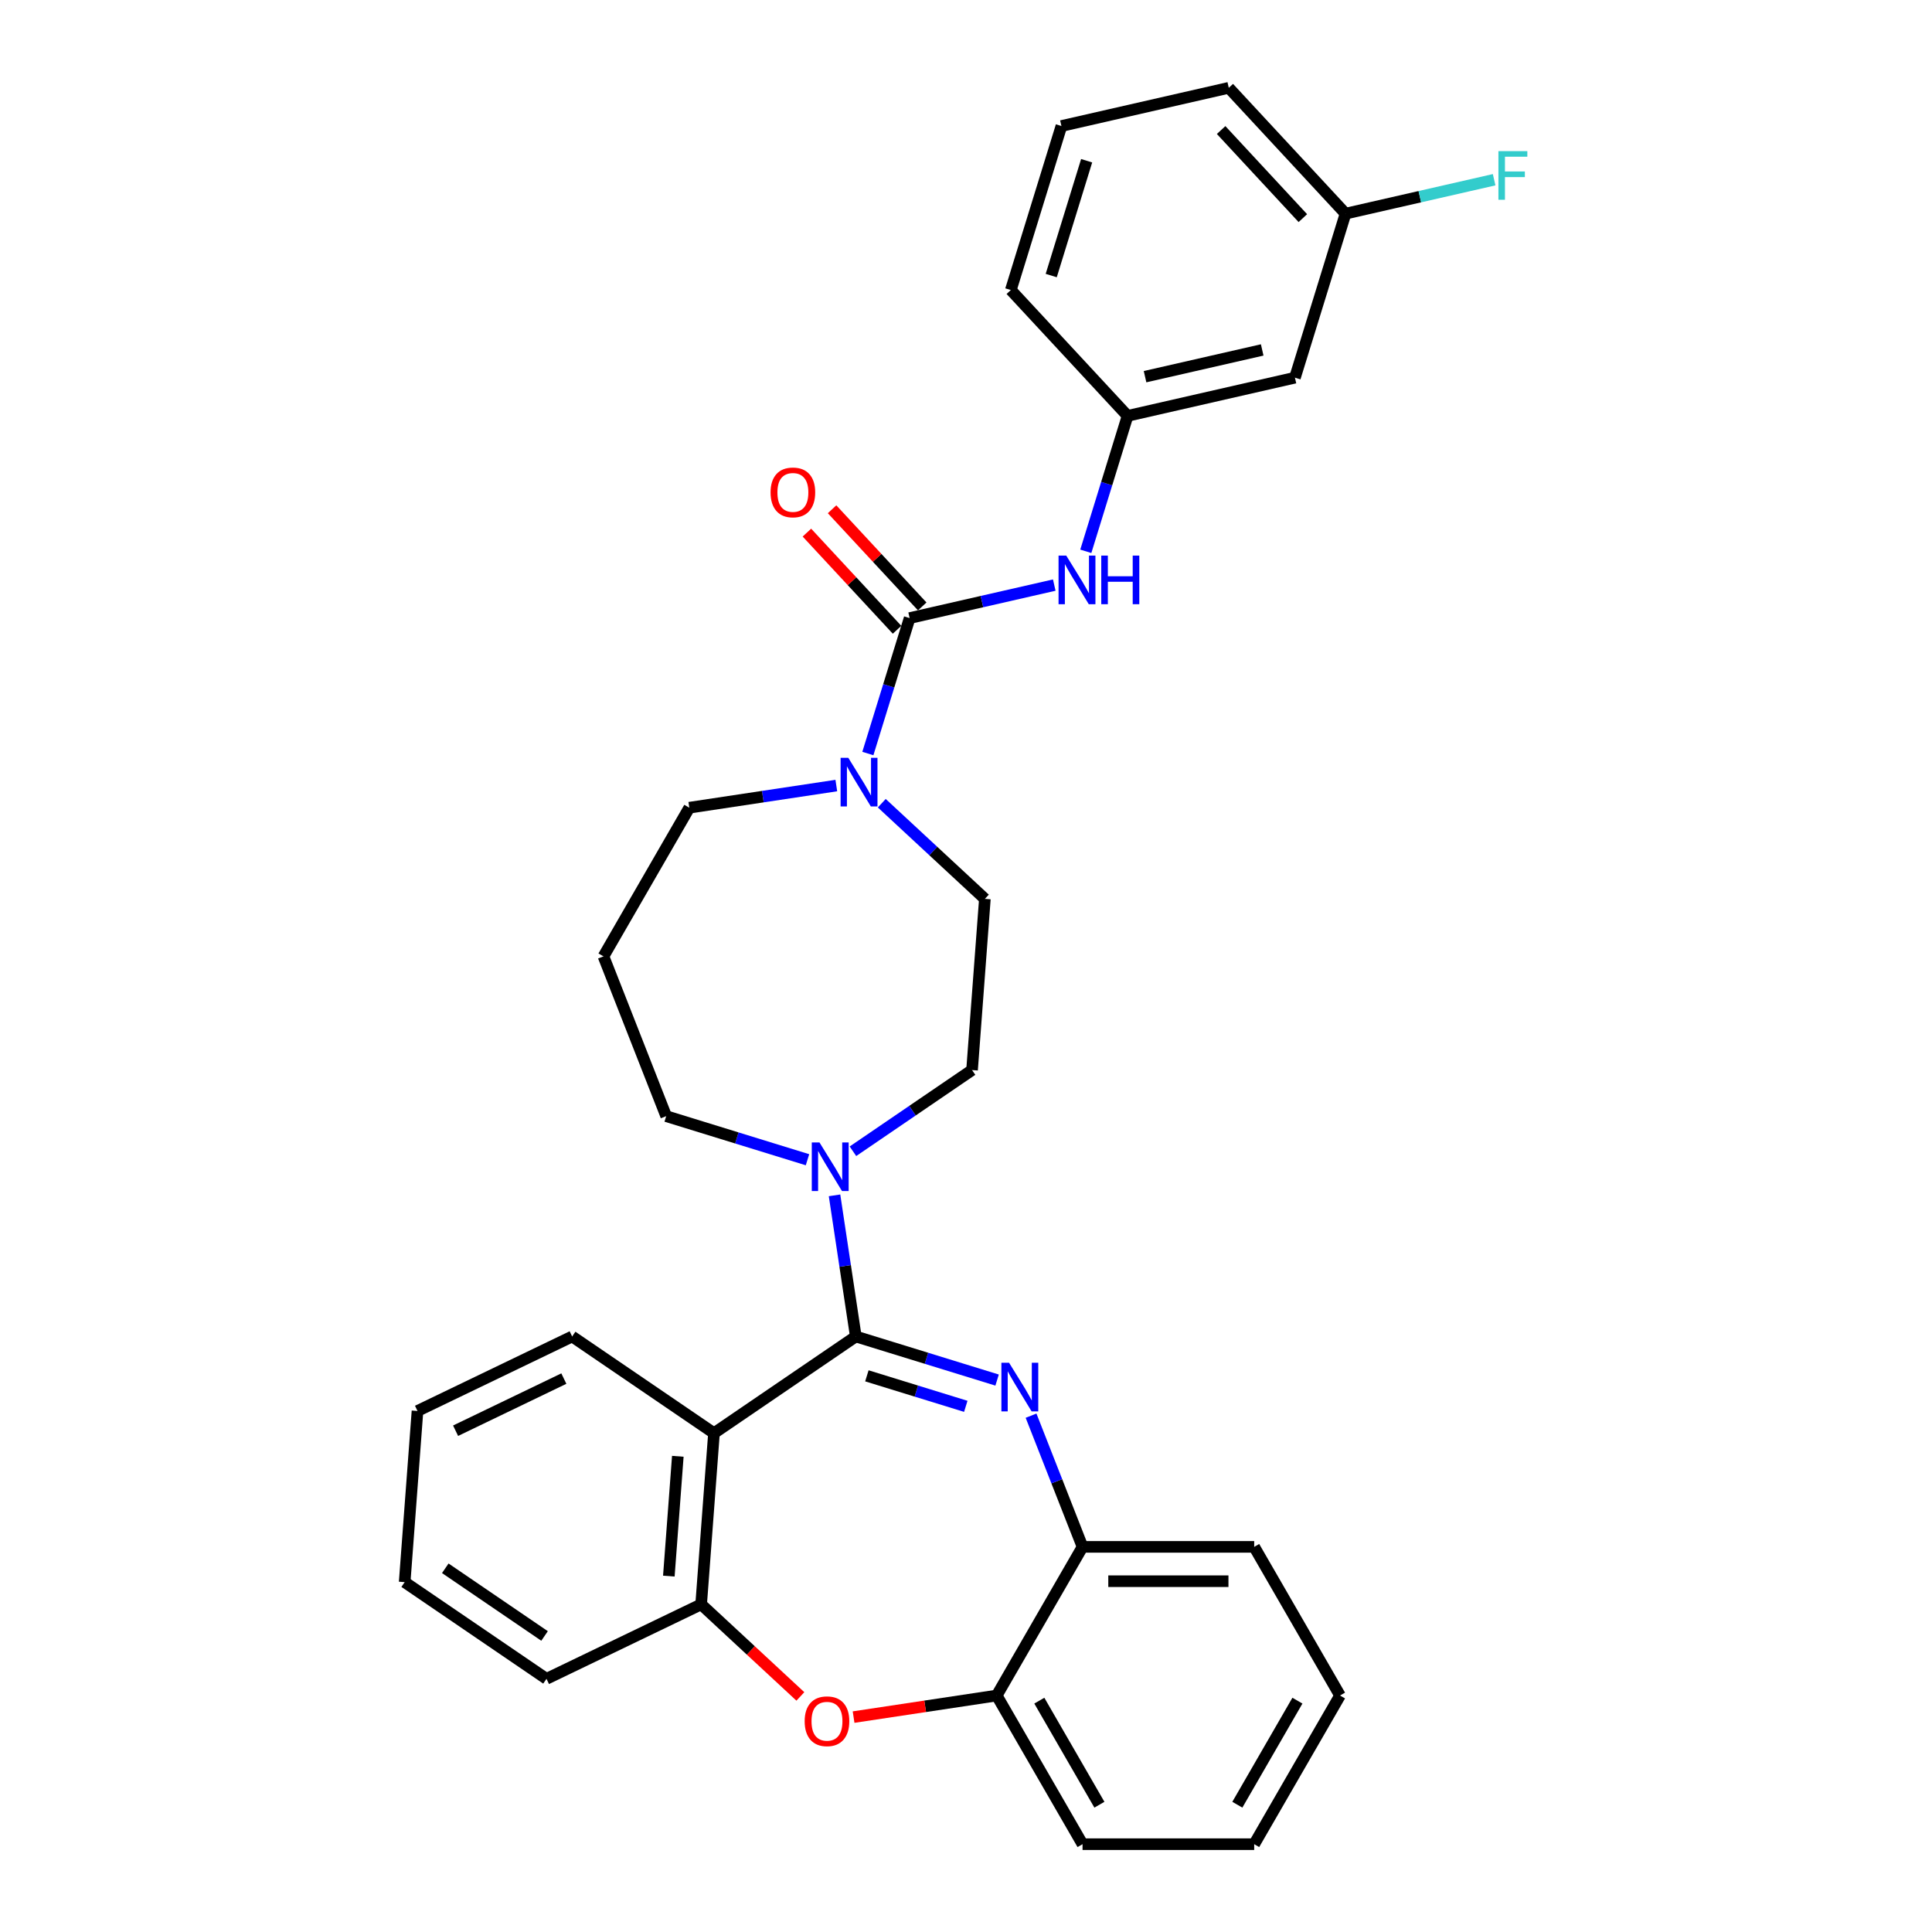 <?xml version='1.0' encoding='iso-8859-1'?>
<svg version='1.1' baseProfile='full'
              xmlns='http://www.w3.org/2000/svg'
                      xmlns:rdkit='http://www.rdkit.org/xml'
                      xmlns:xlink='http://www.w3.org/1999/xlink'
                  xml:space='preserve'
width='1000px' height='1000px' viewBox='0 0 1000 1000'>
<!-- END OF HEADER -->
<rect style='opacity:1.0;fill:#FFFFFF;stroke:none' width='1000' height='1000' x='0' y='0'> </rect>
<path class='bond-0' d='M 670.256,195.485 L 583.636,215.255' style='fill:none;fill-rule:evenodd;stroke:#000000;stroke-width:6px;stroke-linecap:butt;stroke-linejoin:miter;stroke-opacity:1' />
<path class='bond-0' d='M 653.309,181.126 L 592.675,194.966' style='fill:none;fill-rule:evenodd;stroke:#000000;stroke-width:6px;stroke-linecap:butt;stroke-linejoin:miter;stroke-opacity:1' />
<path class='bond-1' d='M 670.256,195.485 L 696.444,110.584' style='fill:none;fill-rule:evenodd;stroke:#000000;stroke-width:6px;stroke-linecap:butt;stroke-linejoin:miter;stroke-opacity:1' />
<path class='bond-2' d='M 456.403,415.741 L 483.086,440.5' style='fill:none;fill-rule:evenodd;stroke:#0000FF;stroke-width:6px;stroke-linecap:butt;stroke-linejoin:miter;stroke-opacity:1' />
<path class='bond-2' d='M 483.086,440.5 L 509.769,465.258' style='fill:none;fill-rule:evenodd;stroke:#000000;stroke-width:6px;stroke-linecap:butt;stroke-linejoin:miter;stroke-opacity:1' />
<path class='bond-3' d='M 449.205,390.025 L 460.016,354.975' style='fill:none;fill-rule:evenodd;stroke:#0000FF;stroke-width:6px;stroke-linecap:butt;stroke-linejoin:miter;stroke-opacity:1' />
<path class='bond-3' d='M 460.016,354.975 L 470.827,319.926' style='fill:none;fill-rule:evenodd;stroke:#000000;stroke-width:6px;stroke-linecap:butt;stroke-linejoin:miter;stroke-opacity:1' />
<path class='bond-4' d='M 432.876,406.6 L 394.83,412.334' style='fill:none;fill-rule:evenodd;stroke:#0000FF;stroke-width:6px;stroke-linecap:butt;stroke-linejoin:miter;stroke-opacity:1' />
<path class='bond-4' d='M 394.83,412.334 L 356.784,418.069' style='fill:none;fill-rule:evenodd;stroke:#000000;stroke-width:6px;stroke-linecap:butt;stroke-linejoin:miter;stroke-opacity:1' />
<path class='bond-5' d='M 477.34,313.883 L 454.01,288.739' style='fill:none;fill-rule:evenodd;stroke:#000000;stroke-width:6px;stroke-linecap:butt;stroke-linejoin:miter;stroke-opacity:1' />
<path class='bond-5' d='M 454.01,288.739 L 430.68,263.595' style='fill:none;fill-rule:evenodd;stroke:#FF0000;stroke-width:6px;stroke-linecap:butt;stroke-linejoin:miter;stroke-opacity:1' />
<path class='bond-5' d='M 464.314,325.969 L 440.984,300.825' style='fill:none;fill-rule:evenodd;stroke:#000000;stroke-width:6px;stroke-linecap:butt;stroke-linejoin:miter;stroke-opacity:1' />
<path class='bond-5' d='M 440.984,300.825 L 417.654,275.681' style='fill:none;fill-rule:evenodd;stroke:#FF0000;stroke-width:6px;stroke-linecap:butt;stroke-linejoin:miter;stroke-opacity:1' />
<path class='bond-6' d='M 470.827,319.926 L 508.256,311.383' style='fill:none;fill-rule:evenodd;stroke:#000000;stroke-width:6px;stroke-linecap:butt;stroke-linejoin:miter;stroke-opacity:1' />
<path class='bond-6' d='M 508.256,311.383 L 545.684,302.841' style='fill:none;fill-rule:evenodd;stroke:#0000FF;stroke-width:6px;stroke-linecap:butt;stroke-linejoin:miter;stroke-opacity:1' />
<path class='bond-7' d='M 562.013,285.354 L 572.825,250.305' style='fill:none;fill-rule:evenodd;stroke:#0000FF;stroke-width:6px;stroke-linecap:butt;stroke-linejoin:miter;stroke-opacity:1' />
<path class='bond-7' d='M 572.825,250.305 L 583.636,215.255' style='fill:none;fill-rule:evenodd;stroke:#000000;stroke-width:6px;stroke-linecap:butt;stroke-linejoin:miter;stroke-opacity:1' />
<path class='bond-8' d='M 583.636,215.255 L 523.204,150.125' style='fill:none;fill-rule:evenodd;stroke:#000000;stroke-width:6px;stroke-linecap:butt;stroke-linejoin:miter;stroke-opacity:1' />
<path class='bond-9' d='M 696.444,110.584 L 734.903,101.806' style='fill:none;fill-rule:evenodd;stroke:#000000;stroke-width:6px;stroke-linecap:butt;stroke-linejoin:miter;stroke-opacity:1' />
<path class='bond-9' d='M 734.903,101.806 L 773.362,93.028' style='fill:none;fill-rule:evenodd;stroke:#33CCCC;stroke-width:6px;stroke-linecap:butt;stroke-linejoin:miter;stroke-opacity:1' />
<path class='bond-10' d='M 696.444,110.584 L 636.012,45.455' style='fill:none;fill-rule:evenodd;stroke:#000000;stroke-width:6px;stroke-linecap:butt;stroke-linejoin:miter;stroke-opacity:1' />
<path class='bond-10' d='M 674.353,112.901 L 632.051,67.31' style='fill:none;fill-rule:evenodd;stroke:#000000;stroke-width:6px;stroke-linecap:butt;stroke-linejoin:miter;stroke-opacity:1' />
<path class='bond-11' d='M 693.594,877.601 L 649.17,954.545' style='fill:none;fill-rule:evenodd;stroke:#000000;stroke-width:6px;stroke-linecap:butt;stroke-linejoin:miter;stroke-opacity:1' />
<path class='bond-11' d='M 671.541,880.258 L 640.445,934.119' style='fill:none;fill-rule:evenodd;stroke:#000000;stroke-width:6px;stroke-linecap:butt;stroke-linejoin:miter;stroke-opacity:1' />
<path class='bond-12' d='M 693.594,877.601 L 649.17,800.657' style='fill:none;fill-rule:evenodd;stroke:#000000;stroke-width:6px;stroke-linecap:butt;stroke-linejoin:miter;stroke-opacity:1' />
<path class='bond-13' d='M 649.17,954.545 L 560.322,954.545' style='fill:none;fill-rule:evenodd;stroke:#000000;stroke-width:6px;stroke-linecap:butt;stroke-linejoin:miter;stroke-opacity:1' />
<path class='bond-14' d='M 560.322,954.545 L 515.898,877.601' style='fill:none;fill-rule:evenodd;stroke:#000000;stroke-width:6px;stroke-linecap:butt;stroke-linejoin:miter;stroke-opacity:1' />
<path class='bond-14' d='M 569.048,934.119 L 537.951,880.258' style='fill:none;fill-rule:evenodd;stroke:#000000;stroke-width:6px;stroke-linecap:butt;stroke-linejoin:miter;stroke-opacity:1' />
<path class='bond-15' d='M 649.17,800.657 L 560.322,800.657' style='fill:none;fill-rule:evenodd;stroke:#000000;stroke-width:6px;stroke-linecap:butt;stroke-linejoin:miter;stroke-opacity:1' />
<path class='bond-15' d='M 635.843,818.426 L 573.649,818.426' style='fill:none;fill-rule:evenodd;stroke:#000000;stroke-width:6px;stroke-linecap:butt;stroke-linejoin:miter;stroke-opacity:1' />
<path class='bond-16' d='M 515.898,877.601 L 560.322,800.657' style='fill:none;fill-rule:evenodd;stroke:#000000;stroke-width:6px;stroke-linecap:butt;stroke-linejoin:miter;stroke-opacity:1' />
<path class='bond-17' d='M 515.898,877.601 L 478.856,883.184' style='fill:none;fill-rule:evenodd;stroke:#000000;stroke-width:6px;stroke-linecap:butt;stroke-linejoin:miter;stroke-opacity:1' />
<path class='bond-17' d='M 478.856,883.184 L 441.814,888.767' style='fill:none;fill-rule:evenodd;stroke:#FF0000;stroke-width:6px;stroke-linecap:butt;stroke-linejoin:miter;stroke-opacity:1' />
<path class='bond-18' d='M 560.322,800.657 L 546.997,766.705' style='fill:none;fill-rule:evenodd;stroke:#000000;stroke-width:6px;stroke-linecap:butt;stroke-linejoin:miter;stroke-opacity:1' />
<path class='bond-18' d='M 546.997,766.705 L 533.672,732.753' style='fill:none;fill-rule:evenodd;stroke:#0000FF;stroke-width:6px;stroke-linecap:butt;stroke-linejoin:miter;stroke-opacity:1' />
<path class='bond-19' d='M 516.099,714.322 L 479.531,703.042' style='fill:none;fill-rule:evenodd;stroke:#0000FF;stroke-width:6px;stroke-linecap:butt;stroke-linejoin:miter;stroke-opacity:1' />
<path class='bond-19' d='M 479.531,703.042 L 442.962,691.763' style='fill:none;fill-rule:evenodd;stroke:#000000;stroke-width:6px;stroke-linecap:butt;stroke-linejoin:miter;stroke-opacity:1' />
<path class='bond-19' d='M 499.891,727.918 L 474.293,720.023' style='fill:none;fill-rule:evenodd;stroke:#0000FF;stroke-width:6px;stroke-linecap:butt;stroke-linejoin:miter;stroke-opacity:1' />
<path class='bond-19' d='M 474.293,720.023 L 448.695,712.127' style='fill:none;fill-rule:evenodd;stroke:#000000;stroke-width:6px;stroke-linecap:butt;stroke-linejoin:miter;stroke-opacity:1' />
<path class='bond-20' d='M 414.272,878.065 L 388.592,854.238' style='fill:none;fill-rule:evenodd;stroke:#FF0000;stroke-width:6px;stroke-linecap:butt;stroke-linejoin:miter;stroke-opacity:1' />
<path class='bond-20' d='M 388.592,854.238 L 362.913,830.411' style='fill:none;fill-rule:evenodd;stroke:#000000;stroke-width:6px;stroke-linecap:butt;stroke-linejoin:miter;stroke-opacity:1' />
<path class='bond-21' d='M 442.962,691.763 L 369.553,741.812' style='fill:none;fill-rule:evenodd;stroke:#000000;stroke-width:6px;stroke-linecap:butt;stroke-linejoin:miter;stroke-opacity:1' />
<path class='bond-22' d='M 442.962,691.763 L 437.457,655.236' style='fill:none;fill-rule:evenodd;stroke:#000000;stroke-width:6px;stroke-linecap:butt;stroke-linejoin:miter;stroke-opacity:1' />
<path class='bond-22' d='M 437.457,655.236 L 431.951,618.709' style='fill:none;fill-rule:evenodd;stroke:#0000FF;stroke-width:6px;stroke-linecap:butt;stroke-linejoin:miter;stroke-opacity:1' />
<path class='bond-23' d='M 369.553,741.812 L 362.913,830.411' style='fill:none;fill-rule:evenodd;stroke:#000000;stroke-width:6px;stroke-linecap:butt;stroke-linejoin:miter;stroke-opacity:1' />
<path class='bond-23' d='M 350.837,753.774 L 346.189,815.794' style='fill:none;fill-rule:evenodd;stroke:#000000;stroke-width:6px;stroke-linecap:butt;stroke-linejoin:miter;stroke-opacity:1' />
<path class='bond-24' d='M 369.553,741.812 L 296.143,691.763' style='fill:none;fill-rule:evenodd;stroke:#000000;stroke-width:6px;stroke-linecap:butt;stroke-linejoin:miter;stroke-opacity:1' />
<path class='bond-25' d='M 362.913,830.411 L 282.864,868.961' style='fill:none;fill-rule:evenodd;stroke:#000000;stroke-width:6px;stroke-linecap:butt;stroke-linejoin:miter;stroke-opacity:1' />
<path class='bond-26' d='M 282.864,868.961 L 209.455,818.911' style='fill:none;fill-rule:evenodd;stroke:#000000;stroke-width:6px;stroke-linecap:butt;stroke-linejoin:miter;stroke-opacity:1' />
<path class='bond-26' d='M 281.863,846.772 L 230.476,811.737' style='fill:none;fill-rule:evenodd;stroke:#000000;stroke-width:6px;stroke-linecap:butt;stroke-linejoin:miter;stroke-opacity:1' />
<path class='bond-27' d='M 209.455,818.911 L 216.094,730.312' style='fill:none;fill-rule:evenodd;stroke:#000000;stroke-width:6px;stroke-linecap:butt;stroke-linejoin:miter;stroke-opacity:1' />
<path class='bond-28' d='M 216.094,730.312 L 296.143,691.763' style='fill:none;fill-rule:evenodd;stroke:#000000;stroke-width:6px;stroke-linecap:butt;stroke-linejoin:miter;stroke-opacity:1' />
<path class='bond-28' d='M 235.812,740.539 L 291.846,713.555' style='fill:none;fill-rule:evenodd;stroke:#000000;stroke-width:6px;stroke-linecap:butt;stroke-linejoin:miter;stroke-opacity:1' />
<path class='bond-29' d='M 441.484,595.887 L 472.306,574.872' style='fill:none;fill-rule:evenodd;stroke:#0000FF;stroke-width:6px;stroke-linecap:butt;stroke-linejoin:miter;stroke-opacity:1' />
<path class='bond-29' d='M 472.306,574.872 L 503.129,553.858' style='fill:none;fill-rule:evenodd;stroke:#000000;stroke-width:6px;stroke-linecap:butt;stroke-linejoin:miter;stroke-opacity:1' />
<path class='bond-30' d='M 417.957,600.279 L 381.388,588.999' style='fill:none;fill-rule:evenodd;stroke:#0000FF;stroke-width:6px;stroke-linecap:butt;stroke-linejoin:miter;stroke-opacity:1' />
<path class='bond-30' d='M 381.388,588.999 L 344.82,577.719' style='fill:none;fill-rule:evenodd;stroke:#000000;stroke-width:6px;stroke-linecap:butt;stroke-linejoin:miter;stroke-opacity:1' />
<path class='bond-31' d='M 312.36,495.013 L 344.82,577.719' style='fill:none;fill-rule:evenodd;stroke:#000000;stroke-width:6px;stroke-linecap:butt;stroke-linejoin:miter;stroke-opacity:1' />
<path class='bond-32' d='M 312.36,495.013 L 356.784,418.069' style='fill:none;fill-rule:evenodd;stroke:#000000;stroke-width:6px;stroke-linecap:butt;stroke-linejoin:miter;stroke-opacity:1' />
<path class='bond-33' d='M 503.129,553.858 L 509.769,465.258' style='fill:none;fill-rule:evenodd;stroke:#000000;stroke-width:6px;stroke-linecap:butt;stroke-linejoin:miter;stroke-opacity:1' />
<path class='bond-34' d='M 549.392,65.225 L 523.204,150.125' style='fill:none;fill-rule:evenodd;stroke:#000000;stroke-width:6px;stroke-linecap:butt;stroke-linejoin:miter;stroke-opacity:1' />
<path class='bond-34' d='M 562.444,83.198 L 544.112,142.628' style='fill:none;fill-rule:evenodd;stroke:#000000;stroke-width:6px;stroke-linecap:butt;stroke-linejoin:miter;stroke-opacity:1' />
<path class='bond-35' d='M 549.392,65.225 L 636.012,45.455' style='fill:none;fill-rule:evenodd;stroke:#000000;stroke-width:6px;stroke-linecap:butt;stroke-linejoin:miter;stroke-opacity:1' />
<path  class='atom-1' d='M 439.077 392.246
L 447.322 405.573
Q 448.14 406.888, 449.455 409.269
Q 450.77 411.65, 450.841 411.792
L 450.841 392.246
L 454.181 392.246
L 454.181 417.407
L 450.734 417.407
L 441.885 402.836
Q 440.854 401.131, 439.752 399.176
Q 438.686 397.221, 438.366 396.617
L 438.366 417.407
L 435.097 417.407
L 435.097 392.246
L 439.077 392.246
' fill='#0000FF'/>
<path  class='atom-3' d='M 398.845 254.867
Q 398.845 248.826, 401.831 245.45
Q 404.816 242.073, 410.396 242.073
Q 415.975 242.073, 418.961 245.45
Q 421.946 248.826, 421.946 254.867
Q 421.946 260.98, 418.925 264.463
Q 415.904 267.91, 410.396 267.91
Q 404.852 267.91, 401.831 264.463
Q 398.845 261.016, 398.845 254.867
M 410.396 265.067
Q 414.234 265.067, 416.295 262.508
Q 418.392 259.914, 418.392 254.867
Q 418.392 249.927, 416.295 247.44
Q 414.234 244.916, 410.396 244.916
Q 406.557 244.916, 404.461 247.404
Q 402.399 249.892, 402.399 254.867
Q 402.399 259.949, 404.461 262.508
Q 406.557 265.067, 410.396 265.067
' fill='#FF0000'/>
<path  class='atom-4' d='M 551.886 287.575
L 560.131 300.902
Q 560.948 302.217, 562.263 304.598
Q 563.578 306.979, 563.649 307.121
L 563.649 287.575
L 566.99 287.575
L 566.99 312.737
L 563.542 312.737
L 554.693 298.166
Q 553.663 296.46, 552.561 294.505
Q 551.495 292.55, 551.175 291.946
L 551.175 312.737
L 547.905 312.737
L 547.905 287.575
L 551.886 287.575
' fill='#0000FF'/>
<path  class='atom-4' d='M 570.011 287.575
L 573.422 287.575
L 573.422 298.272
L 586.287 298.272
L 586.287 287.575
L 589.699 287.575
L 589.699 312.737
L 586.287 312.737
L 586.287 301.115
L 573.422 301.115
L 573.422 312.737
L 570.011 312.737
L 570.011 287.575
' fill='#0000FF'/>
<path  class='atom-13' d='M 522.301 705.37
L 530.546 718.697
Q 531.363 720.012, 532.678 722.393
Q 533.993 724.774, 534.064 724.917
L 534.064 705.37
L 537.405 705.37
L 537.405 730.532
L 533.957 730.532
L 525.108 715.961
Q 524.078 714.255, 522.976 712.3
Q 521.91 710.345, 521.59 709.741
L 521.59 730.532
L 518.32 730.532
L 518.32 705.37
L 522.301 705.37
' fill='#0000FF'/>
<path  class='atom-14' d='M 416.493 890.914
Q 416.493 884.873, 419.478 881.496
Q 422.463 878.12, 428.043 878.12
Q 433.623 878.12, 436.608 881.496
Q 439.593 884.873, 439.593 890.914
Q 439.593 897.027, 436.572 900.51
Q 433.552 903.957, 428.043 903.957
Q 422.499 903.957, 419.478 900.51
Q 416.493 897.063, 416.493 890.914
M 428.043 901.114
Q 431.881 901.114, 433.943 898.555
Q 436.039 895.961, 436.039 890.914
Q 436.039 885.974, 433.943 883.487
Q 431.881 880.963, 428.043 880.963
Q 424.205 880.963, 422.108 883.451
Q 420.047 885.939, 420.047 890.914
Q 420.047 895.996, 422.108 898.555
Q 424.205 901.114, 428.043 901.114
' fill='#FF0000'/>
<path  class='atom-22' d='M 424.158 591.326
L 432.403 604.654
Q 433.221 605.969, 434.536 608.35
Q 435.851 610.731, 435.922 610.873
L 435.922 591.326
L 439.262 591.326
L 439.262 616.488
L 435.815 616.488
L 426.966 601.917
Q 425.935 600.211, 424.833 598.257
Q 423.767 596.302, 423.447 595.698
L 423.447 616.488
L 420.178 616.488
L 420.178 591.326
L 424.158 591.326
' fill='#0000FF'/>
<path  class='atom-28' d='M 775.583 78.233
L 790.545 78.233
L 790.545 81.112
L 778.959 81.112
L 778.959 88.753
L 789.266 88.753
L 789.266 91.667
L 778.959 91.667
L 778.959 103.395
L 775.583 103.395
L 775.583 78.233
' fill='#33CCCC'/>
</svg>
